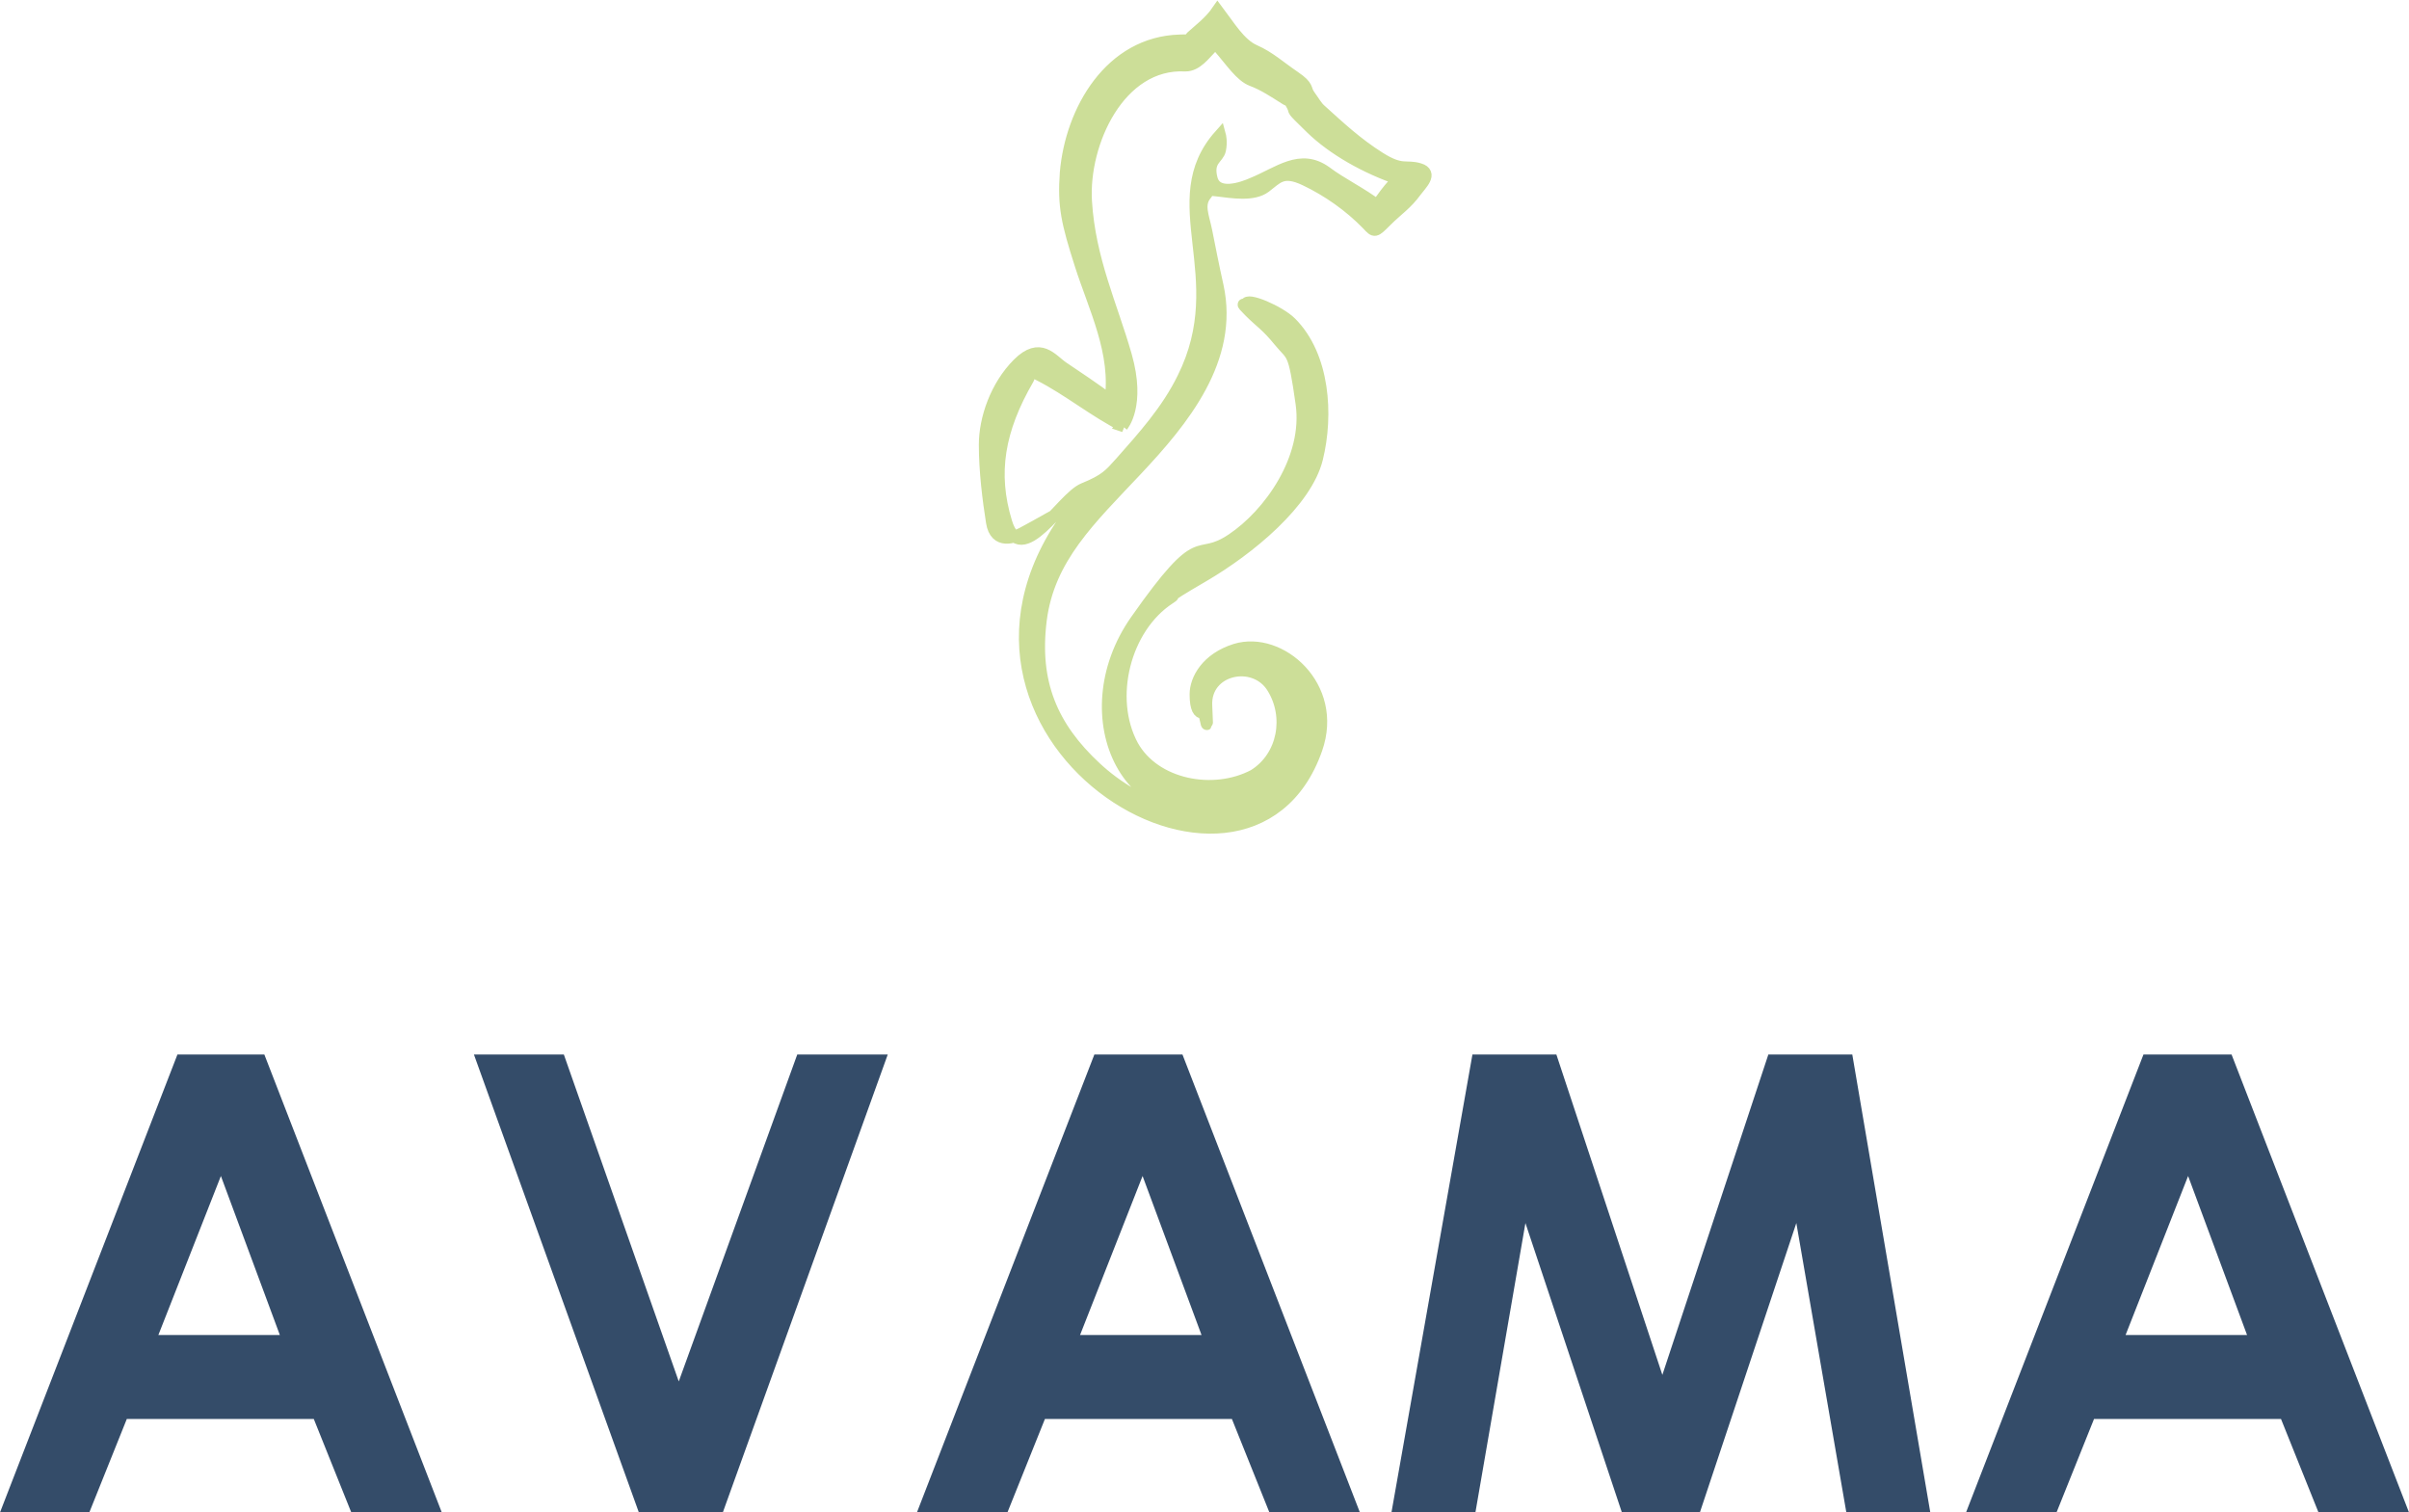 <?xml version="1.0" encoding="UTF-8"?>
<svg id="Calque_1" xmlns="http://www.w3.org/2000/svg" version="1.1" viewBox="0 0 404.6 254">
  <!-- Generator: Adobe Illustrator 29.5.1, SVG Export Plug-In . SVG Version: 2.1.0 Build 141)  -->
  <defs>
    <style>
      .st0 {
        fill: #ccde98;
        stroke: #ccde98;
        stroke-miterlimit: 10;
        stroke-width: 2px;
      }

      .st1 {
        fill: #344c69;
      }
    </style>
  </defs>
  <g id="AVAMA">
    <path class="st1" d="M29.8,177.1h14.6l29.8,76.9h-15.2l-6.3-15.7h-31.4l-6.3,15.7H0l29.8-76.9ZM37.1,197.5l-10.5,26.7h20.4l-9.9-26.7Z"/>
    <path class="st1" d="M79.5,177.1h15.2l19.3,54.9,19.9-54.9h15.2l-27.7,76.9h-14.1l-27.7-76.9h0Z"/>
    <path class="st1" d="M184,177.1h14.6l29.8,76.9h-15.2l-6.3-15.7h-31.4l-6.3,15.7h-15.2l29.8-76.9h.2ZM191.9,197.5l-10.5,26.7h20.4l-9.9-26.7Z"/>
    <path class="st1" d="M247.3,177.1h14.1l17.8,53.8,17.8-53.8h14.1l13.1,76.9h-14.1l-8.4-48.6-16.2,48.6h-13.1l-16.2-48.6-8.4,48.6h-14.1l13.6-76.9h0Z"/>
    <path class="st1" d="M360.2,177.1h14.6l29.8,76.9h-15.2l-6.3-15.7h-31.4l-6.3,15.7h-15.2l29.8-76.9h.2ZM367.5,197.5l-10.5,26.7h20.4l-9.9-26.7Z"/>
  </g>
  <g id="Hippocampe">
    <path class="st0" d="M180.8,84.6c-2.5,1.2-6.7,3.7-9.2,5-1.2.6-4.4,1.9-5-1.9s-1.2-8.6-1.2-13,1.9-9.9,5.6-13.6,5.6-.7,7.5.6,5.6,3.7,8,5.6c1.2-8-2.7-15.6-5-22.8s-2.9-9.9-2.5-15.5c.9-10.5,7.5-21.9,19.2-22.2s1.2,0,1.9-.6c1.2-1.1,3.1-2.5,4.4-4.4,1.9,2.5,3.7,5.6,6.2,6.7s4.2,2.7,6.7,4.4,1.7,2,2.5,3.1,1.2,1.9,1.9,2.5c3.2,2.9,6.1,5.6,9.9,8s4.4,1.2,6.7,1.9.2,2.6-.6,3.7c-1.6,2.2-3.1,3.1-5,5s-1.9,1.9-3.1.6c-3-3.1-6.7-5.7-10.5-7.5s-4.7-.3-6.7,1.2-5.5.9-8,.6-1.3-.1-1.9.6c-1.5,1.7-.5,3.7,0,6.2s1.2,6.1,1.9,9.2c2.7,12.3-5.8,22.6-13.6,30.9s-14.8,14.8-16.1,25.3,1.9,17.9,9.2,24.7,18.6,11.1,27.2,5c.6-.6-1.3.1-2.5.6-19.1,7.4-29.2-14.2-17.9-30.3s9.8-9.4,16.1-13.6,13-13.6,11.7-22.8-1.5-7.8-3.7-10.5-3.1-3.1-5-5-.6-.8-.6-1.2c0-1.2,5.6,1.2,7.5,3.1,5.6,5.6,6.2,15.5,4.4,22.8s-11.3,15.2-19.2,19.8-3.7,2.5-5.6,3.7c-7.5,4.9-10.5,16.7-6.2,24.7,3.7,6.7,13.6,8.6,20.4,5,5-3.1,6.2-9.9,3.1-14.8s-11.4-3.1-11.1,3.1,0,1.2-.6,1.2-1.2-.6-1.2-3.1,1.9-6,6.7-7.5c7.5-2.3,17.3,6.2,13.6,16.7-11.7,33.4-70.6-2.6-40.5-40.9h0ZM188.8,71.6c-5-2.5-9.3-6.1-14.2-8.6s-1.2-.6-1.9.6c-5,8.6-6.2,15.9-3.7,24.1s9.3-4.1,13-5.6,4.4-2.4,6.2-4.4c3.8-4.3,7.8-8.7,10.5-14.2,8.5-17.1-3.7-29.7,6.2-40.8,0,0,.3,1.1,0,2.5s-2.2,1.7-1.4,4.8,5.1,1.6,6.9.8c4.4-1.8,8-5,12.3-1.9,2.5,1.9,6.2,3.7,8.6,5.6,0,0,2.5-3.7,3.7-4.4-5.6-1.9-11.1-5-14.8-8.6s-2.5-2.5-3.1-3.7-.6-.8-1.2-1.2c-1.9-1.2-3.7-2.4-5.6-3.1s-3.5-3.2-5.6-5.6-.8-.4-1.2,0c-1.2,1.2-2.5,3.1-4.4,3.1-11.1-.6-17.3,13-16.7,22.8s4.3,17.5,6.7,25.9-.6,11.8-.6,11.8Z"/>
  </g>
</svg>